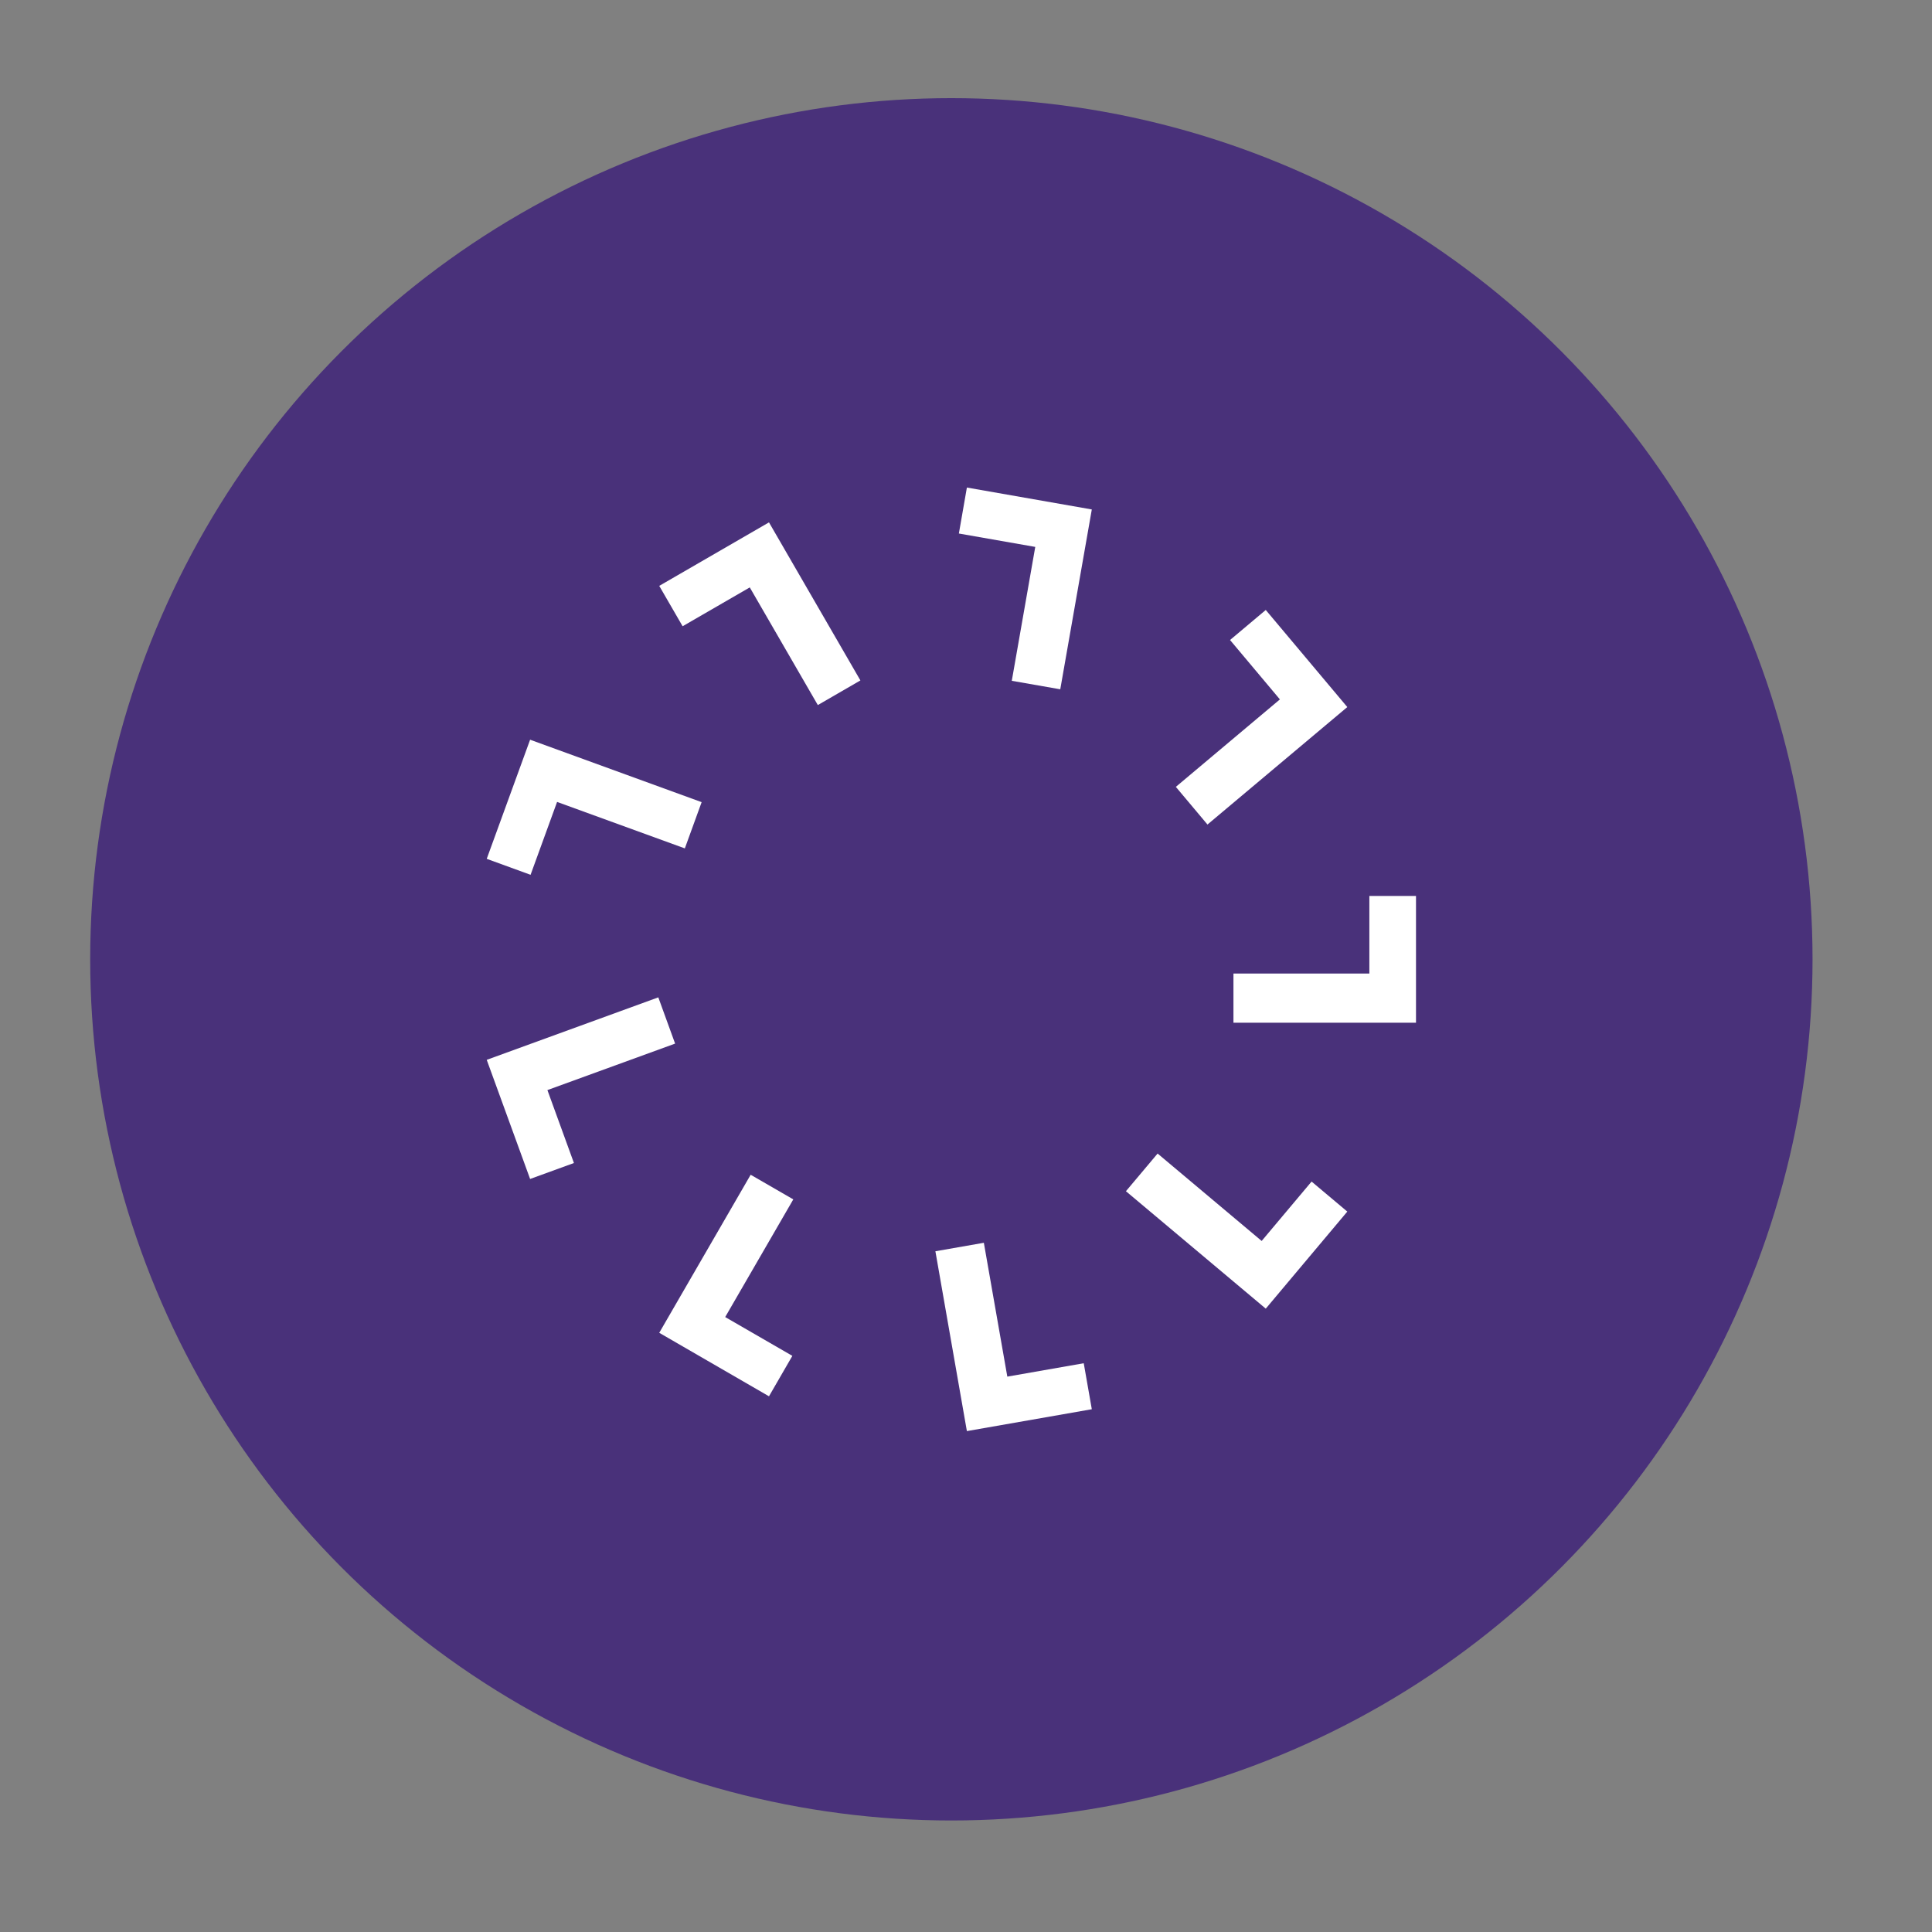 <?xml version="1.0" encoding="UTF-8"?><svg id="Layer_1" xmlns="http://www.w3.org/2000/svg" viewBox="0 0 1132.54 1132.54"><rect x="0" y="0" width="1132.54" height="1132.54" fill="#808080" stroke="none"/><defs><style>.cls-1{fill:#49317a;}.cls-2{fill:#fff;}</style></defs><circle class="cls-1" cx="557.69" cy="562.35" r="504.82"/><polygon class="cls-2" points="562.09 312.75 606.87 320.6 593.11 399.09 621.53 404.06 640.02 298.64 566.79 285.8 562.09 312.75"/><polygon class="cls-2" points="707.82 483.34 789.79 414.48 741.99 357.57 721.05 375.17 750.28 409.99 689.28 461.26 707.82 483.34"/><polygon class="cls-2" points="802.72 570.69 723.05 570.69 723.05 599.52 830.06 599.52 830.06 525.21 802.72 525.21 802.72 570.69"/><polygon class="cls-2" points="739.59 727.45 678.59 676.21 660.02 698.29 741.99 767.13 789.79 710.23 768.85 692.63 739.59 727.45"/><polygon class="cls-2" points="590.49 806.98 576.73 728.52 548.33 733.49 566.79 838.91 640.02 826.09 635.29 799.13 590.49 806.98"/><polygon class="cls-2" points="440.04 688.64 386.45 781.29 450.78 818.51 464.48 794.81 425.11 772.06 465.03 703.08 440.04 688.64"/><polygon class="cls-2" points="395.75 611.76 385.9 584.65 285.32 621.28 310.75 691.11 336.44 681.76 320.89 639.01 395.75 611.76"/><polygon class="cls-2" points="326.56 470.09 401.45 497.33 411.3 470.22 310.75 433.62 285.32 503.45 311.02 512.81 326.56 470.09"/><polygon class="cls-2" points="386.45 343.44 400.15 367.11 439.52 344.34 479.41 413.31 504.37 398.87 450.78 306.22 386.45 343.44"/></svg>